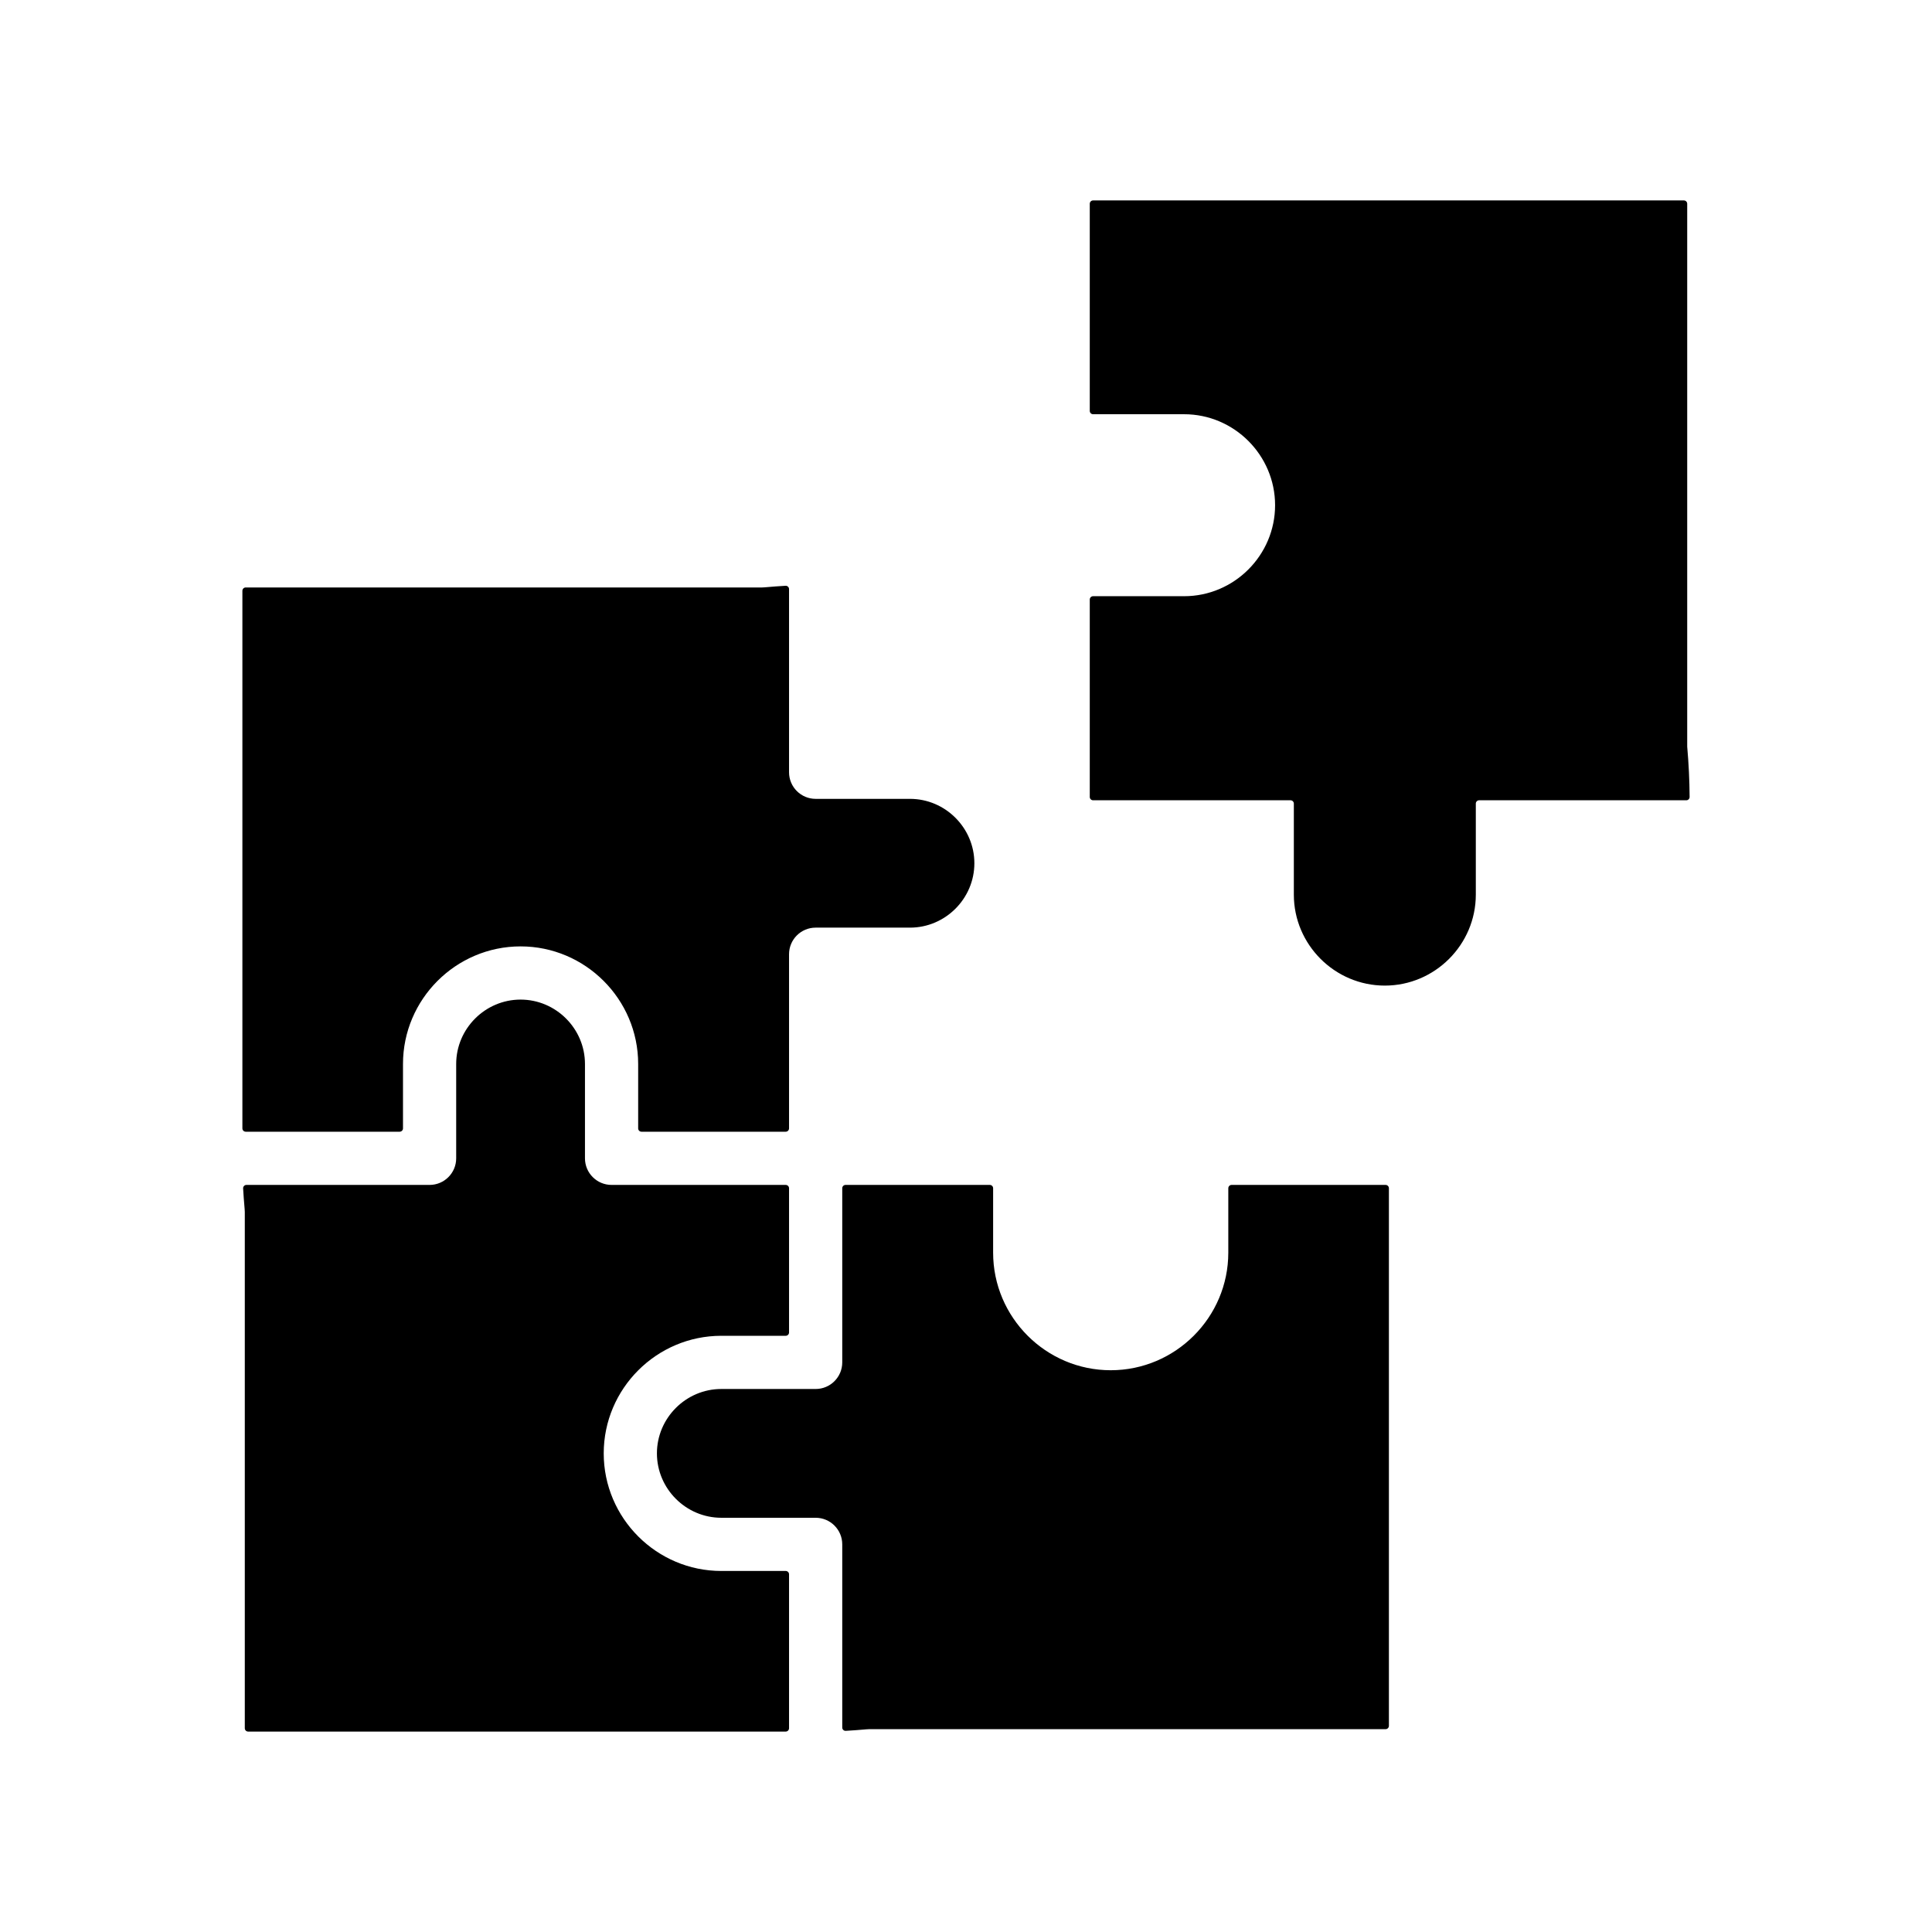 <svg xmlns="http://www.w3.org/2000/svg" id="Layer_1" height="512" viewBox="0 0 500 500" width="512"><path clip-rule="evenodd" d="m359.447 307.516v139.13c0 .474-.386.861-.86.861h-133.632c-.25 0-.497.014-.74.04-.005.001-.01.001-.016.002-1.953.171-3.73.303-5.318.392-.245.014-.461-.065-.639-.234s-.269-.38-.269-.625v-47.399c0-3.802-3.082-6.884-6.884-6.884h-24.415c-4.575 0-8.739-1.877-11.763-4.901-3.023-3.023-4.9-7.188-4.9-11.764 0-4.575 1.877-8.74 4.9-11.763 3.024-3.024 7.188-4.901 11.763-4.901h24.415c3.802 0 6.884-3.082 6.884-6.884v-45.07c0-.474.386-.86.86-.86h37.326c.474 0 .86.386.86.86v16.67c0 8.375 3.422 15.985 8.934 21.497s13.122 8.934 21.498 8.934c8.375 0 15.985-3.422 21.497-8.934s8.934-13.122 8.934-21.497v-16.67c0-.474.386-.86.86-.86h39.843c.475-.001.862.386.862.86zm77.205-114.232c-.002-.026-.004-.049-.004-.076v-140.477c0-.474-.386-.86-.86-.86h-152.897c-.474 0-.86.386-.86.86v53.611c0 .474.386.86.86.86h23.554c12.95 0 23.547 10.596 23.547 23.547v.001c0 12.951-10.597 23.548-23.547 23.548h-23.554c-.474 0-.86.386-.86.86v51.094c0 .474.386.86.86.86h51.094c.474 0 .86.386.86.86v23.554c0 12.95 10.596 23.547 23.547 23.547h.001c12.951 0 23.548-10.597 23.548-23.547v-23.554c0-.474.386-.86.86-.86h53.609c.238 0 .442-.085.61-.254s.252-.374.25-.612c-.026-4.365-.241-8.688-.618-12.962zm-373.062 99.603h39.844c.474 0 .86-.387.86-.86v-16.67c0-8.376 3.422-15.985 8.934-21.497s13.122-8.934 21.497-8.934c8.376 0 15.986 3.422 21.498 8.934s8.934 13.122 8.934 21.497v16.67c0 .474.386.86.861.86h37.326c.474 0 .86-.387.86-.86v-45.07c0-3.802 3.082-6.884 6.884-6.884h24.415c4.575 0 8.739-1.877 11.763-4.901 3.023-3.023 4.9-7.188 4.9-11.763 0-4.576-1.877-8.74-4.9-11.764-3.024-3.024-7.188-4.901-11.763-4.901h-24.415c-3.802 0-6.884-3.082-6.884-6.884v-47.399c0-.245-.091-.456-.269-.625s-.394-.247-.639-.234c-1.588.089-3.366.221-5.318.392-.006 0-.011.001-.016.002-.243.026-.49.04-.74.04h-133.632c-.474 0-.86.386-.86.86v139.13c0 .475.387.861.86.861zm139.754 113.678h-16.67c-8.375 0-15.985-3.422-21.497-8.934s-8.934-13.122-8.934-21.497c0-8.376 3.422-15.986 8.934-21.498s13.122-8.934 21.497-8.934h16.67c.474 0 .86-.386.86-.86v-37.326c0-.474-.386-.86-.86-.86h-45.07c-3.802 0-6.884-3.082-6.884-6.884v-24.414c0-4.575-1.877-8.739-4.901-11.763-3.023-3.023-7.188-4.9-11.763-4.9-4.576 0-8.74 1.877-11.764 4.9-3.023 3.023-4.901 7.188-4.901 11.763v24.414c0 3.802-3.082 6.884-6.884 6.884h-47.397c-.245 0-.457.091-.625.269s-.247.394-.234.639c.089 1.588.221 3.365.392 5.318.001.006.001.011.002.016.026.243.04.49.04.74v133.631c0 .474.386.861.86.861h139.13c.474 0 .86-.387.86-.861v-39.843c0-.474-.387-.861-.861-.861z" fill-rule="evenodd"></path></svg>